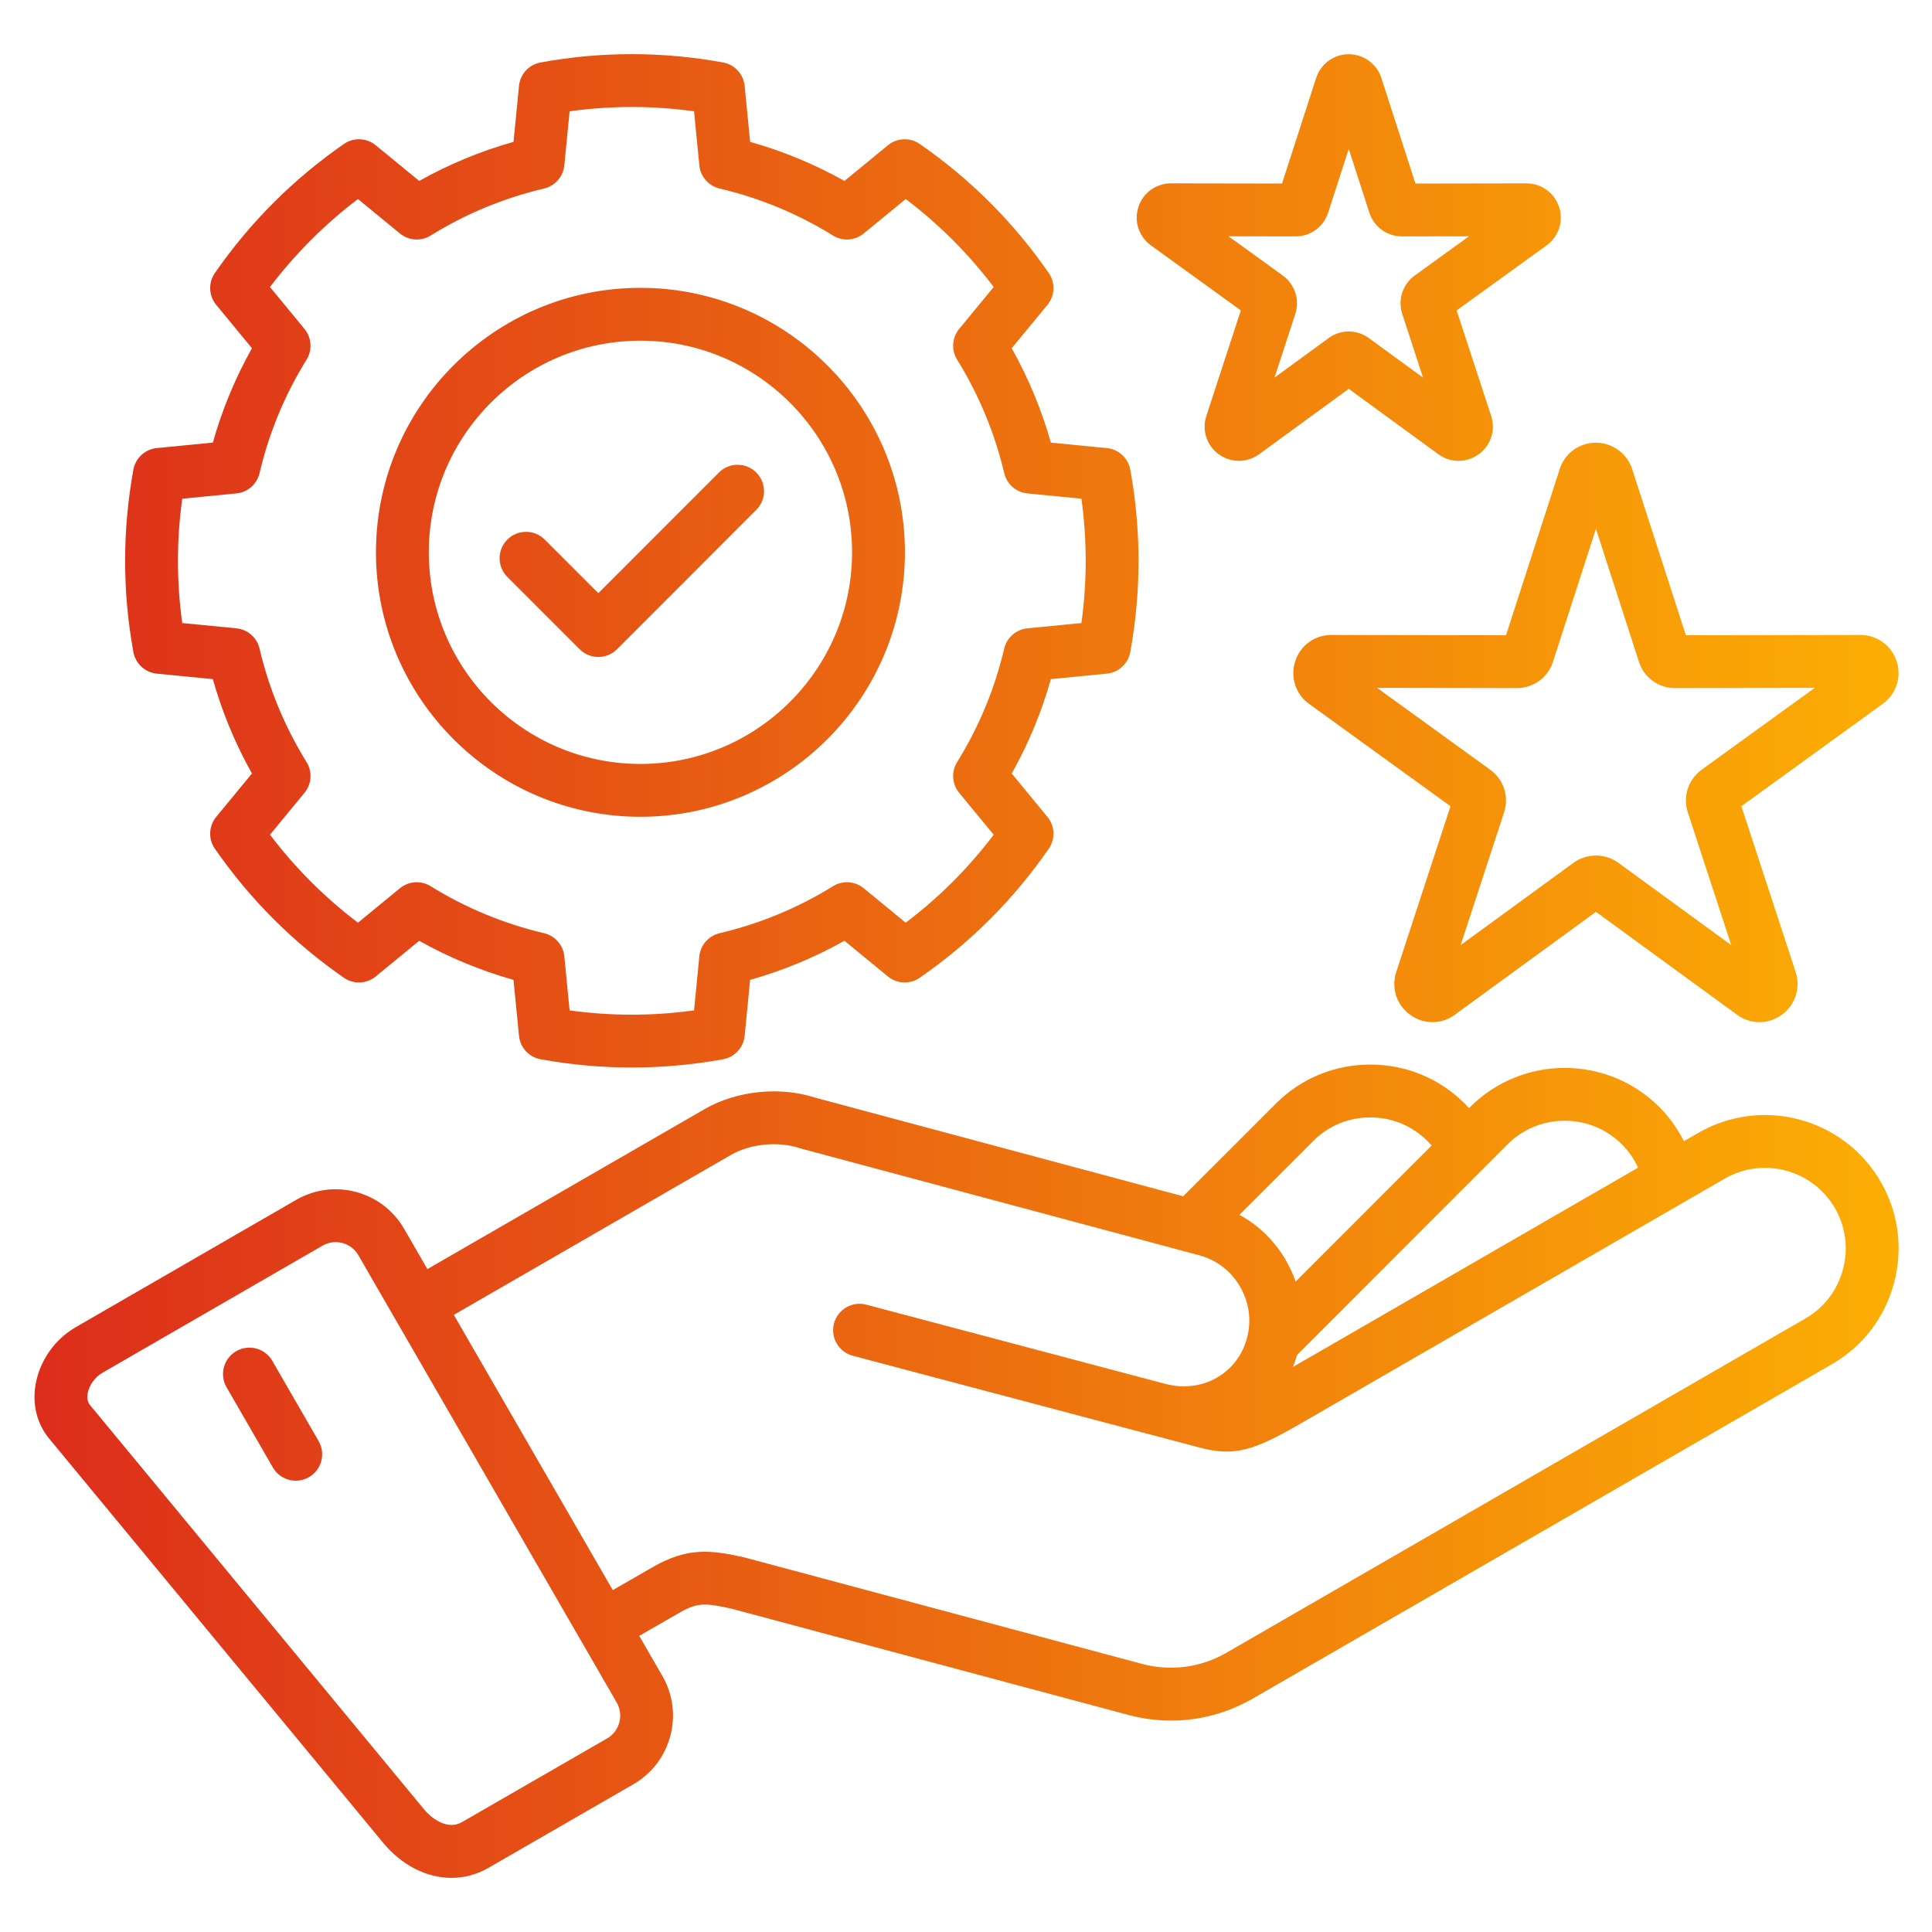 <svg id="Layer_1" viewBox="0 0 512 512" xmlns="http://www.w3.org/2000/svg" data-name="Layer 1" width="300" height="300" version="1.1" xmlns:xlink="http://www.w3.org/1999/xlink" xmlns:svgjs="http://svgjs.dev/svgjs"><g width="100%" height="100%" transform="matrix(1,0,0,1,0,0)"><path d="m498.414 313.191c-9.745-16.9-31.431-22.721-48.345-12.969l-3.821 2.207c-1.676-3.333-3.867-6.406-6.556-9.094-13.801-13.766-36.255-13.765-50.063.008l-.331.331c-.372-.405-.735-.819-1.126-1.205-6.656-6.674-15.545-10.349-25.027-10.349s-18.37 3.676-25.02 10.342l-24.563 24.564-97.488-26.126c-9.407-3.061-20.926-1.863-29.398 3.058l-73.411 42.368-6.174-10.69c-5.765-9.996-18.588-13.437-28.587-7.667l-58.447 33.759c-5.511 3.18-9.473 8.8-10.598 15.033-.97 5.376.308 10.529 3.597 14.512l88.442 107.037c5.042 6.099 11.642 9.345 18.153 9.345 3.352 0 6.682-.861 9.761-2.638l38.516-22.207c9.953-5.786 13.387-18.611 7.646-28.604l-6.17-10.682 10.536-6.065c4.801-2.785 6.82-2.722 13.98-1.125l105.078 28.137c3.749 1.005 7.553 1.502 11.334 1.502 7.564 0 15.033-1.991 21.76-5.886l153.379-88.553c8.16-4.704 14.005-12.337 16.457-21.491 2.452-9.159 1.203-18.698-3.514-26.85zm-68.617-9.948c1.813 1.813 3.26 3.912 4.303 6.202l-91.474 52.824c.432-1.039.795-2.116 1.119-3.211l49.307-49.331c.217-.193.423-.396.612-.612l5.862-5.865c8.349-8.326 21.933-8.325 30.271-.006zm-81.764-.886c4.01-4.02 9.376-6.233 15.111-6.233s11.103 2.214 15.152 6.272c.384.379.751.773 1.104 1.18l-36.044 36.062c-.666-1.929-1.52-3.811-2.563-5.62-2.984-5.173-7.244-9.307-12.34-12.08zm-187.122 158.332-38.494 22.195h-.002c-3.612 2.086-7.713-.581-10.124-3.497l-88.44-107.035c-.639-.772-.844-1.817-.611-3.106.384-2.129 1.917-4.296 3.817-5.393l58.447-33.759c1.087-.627 2.274-.925 3.448-.925 2.396 0 4.729 1.243 6.011 3.465l68.477 118.559c1.906 3.318.762 7.583-2.528 9.496zm327.49-124.271c-1.483 5.538-5.008 10.148-9.929 12.985l-153.391 88.559c-6.853 3.97-14.825 5.027-22.46 2.98l-105.223-28.176c-.094-.024-.188-.048-.283-.069-8.565-1.914-14.874-2.764-24.183 2.635l-10.534 6.064-42.131-72.944 73.423-42.375c5.071-2.946 12.542-3.698 18.166-1.822.133.044.267.084.401.12l105.564 28.291c4.593 1.229 8.442 4.194 10.84 8.35 2.398 4.157 3.041 8.979 1.808 13.585-1.214 4.555-4.093 8.307-8.104 10.564-4 2.25-8.735 2.822-13.34 1.618l-.103-.027c-.059-.016-.118-.023-.177-.037l-79.163-20.968c-3.735-.989-7.57 1.238-8.562 4.976-.989 3.738 1.238 7.571 4.976 8.562l79.625 21.09c.05.013.099.017.149.029l12.203 3.228c9.231 2.46 14.478.675 26.59-6.314l112.503-64.968c10.221-5.894 23.327-2.38 29.221 7.844 2.847 4.919 3.597 10.681 2.113 16.223zm-403.961 45.481c1.934 3.349.786 7.631-2.562 9.564-1.103.637-2.307.939-3.494.939-2.42 0-4.773-1.256-6.07-3.502l-12.274-21.26c-1.934-3.349-.786-7.631 2.562-9.564 3.35-1.934 7.631-.786 9.564 2.562l12.274 21.26zm-42.885-203.376 14.851 1.451c2.441 8.692 5.913 17.071 10.362 25.012l-9.471 11.497c-1.992 2.418-2.135 5.867-.35 8.441 9.303 13.415 20.808 24.919 34.195 34.194 2.571 1.78 6.011 1.642 8.428-.343l11.524-9.454c7.883 4.422 16.257 7.891 24.994 10.357l1.451 14.832c.305 3.114 2.639 5.648 5.717 6.207 8.024 1.458 16.104 2.187 24.185 2.187s16.16-.729 24.185-2.187c3.078-.56 5.412-3.093 5.717-6.207l1.45-14.832c8.738-2.466 17.111-5.935 24.995-10.357l11.524 9.454c2.415 1.983 5.852 2.124 8.422.347 13.421-9.277 24.93-20.786 34.207-34.206 1.779-2.575 1.634-6.018-.355-8.433l-9.466-11.491c4.433-7.89 7.909-16.271 10.377-25.017l14.832-1.451c3.113-.305 5.646-2.637 6.207-5.714 2.919-16.04 2.919-32.305 0-48.344-.561-3.077-3.094-5.41-6.207-5.714l-14.833-1.452c-2.461-8.704-5.938-17.083-10.381-25.011l9.471-11.497c1.989-2.416 2.135-5.858.355-8.433-9.277-13.42-20.786-24.929-34.207-34.206-2.57-1.777-6.007-1.636-8.422.346l-11.524 9.454c-7.885-4.423-16.258-7.892-24.995-10.357l-1.45-14.832c-.305-3.109-2.632-5.641-5.705-6.205-16.055-2.946-32.338-2.946-48.393 0-3.073.564-5.4 3.096-5.705 6.205l-1.451 14.832c-8.737 2.465-17.11 5.934-24.994 10.356l-11.524-9.454c-2.417-1.983-5.856-2.123-8.428-.342-13.388 9.275-24.893 20.779-34.195 34.194-1.785 2.575-1.643 6.023.35 8.441l9.471 11.497c-4.449 7.941-7.921 16.319-10.362 25.011l-14.851 1.451c-3.113.304-5.647 2.637-6.208 5.714-2.919 16.04-2.919 32.305 0 48.344.561 3.078 3.095 5.41 6.208 5.714zm6.739-46.362 14.351-1.402c2.987-.292 5.455-2.454 6.138-5.376 2.473-10.592 6.665-20.713 12.459-30.082 1.577-2.55 1.356-5.821-.55-8.135l-9.144-11.1c6.695-8.823 14.509-16.637 23.316-23.317l11.132 9.132c2.315 1.9 5.583 2.116 8.131.537 9.266-5.747 19.38-9.938 30.062-12.458 2.914-.688 5.069-3.152 5.361-6.133l1.402-14.331c10.963-1.524 22.016-1.524 32.979 0l1.401 14.331c.292 2.98 2.446 5.445 5.361 6.133 10.682 2.52 20.796 6.711 30.062 12.458 2.546 1.578 5.813 1.363 8.131-.537l11.136-9.135c8.824 6.679 16.639 14.493 23.317 23.315l-9.148 11.105c-1.906 2.314-2.127 5.585-.55 8.135 5.782 9.35 9.985 19.476 12.491 30.097.688 2.915 3.152 5.069 6.133 5.361l14.323 1.402c1.51 10.954 1.51 21.997 0 32.952l-14.323 1.401c-2.98.292-5.445 2.446-6.133 5.361-2.522 10.692-6.723 20.814-12.484 30.085-1.585 2.551-1.366 5.829.543 8.147l9.148 11.105c-6.679 8.822-14.493 16.636-23.317 23.315l-11.136-9.136c-2.317-1.9-5.585-2.117-8.131-.537-9.265 5.747-19.38 9.938-30.062 12.458-2.915.688-5.069 3.152-5.361 6.133l-1.4 14.322c-10.965 1.51-22.016 1.51-32.98 0l-1.401-14.322c-.292-2.98-2.446-5.445-5.361-6.133-10.684-2.521-20.798-6.712-30.062-12.458-2.548-1.58-5.815-1.363-8.131.537l-11.132 9.132c-8.808-6.679-16.621-14.493-23.316-23.316l9.144-11.1c1.906-2.314 2.127-5.585.55-8.135-5.794-9.368-9.986-19.489-12.459-30.082-.683-2.922-3.151-5.085-6.138-5.376l-14.351-1.402c-1.511-10.955-1.511-21.996 0-32.951zm121.415 84.294c38.654 0 70.102-31.447 70.102-70.101s-31.447-70.072-70.102-70.072-70.073 31.434-70.073 70.072 31.435 70.101 70.073 70.101zm0-126.17c30.933 0 56.098 25.153 56.098 56.069s-25.165 56.098-56.098 56.098-56.069-25.166-56.069-56.098 25.152-56.069 56.069-56.069zm135.305-25.252 23.825 17.23-9.13 27.92c-1.252 3.76.054 7.855 3.25 10.19l.098.07c3.207 2.259 7.479 2.23 10.625-.068l23.752-17.333 23.745 17.329c1.601 1.17 3.477 1.756 5.353 1.755 1.854 0 3.71-.572 5.299-1.717 3.257-2.324 4.594-6.425 3.34-10.19l-9.142-27.956 23.852-17.25c3.21-2.345 4.527-6.44 3.298-10.134-1.218-3.763-4.692-6.292-8.658-6.292l-29.407.05-9.047-27.999-.02-.059c-1.235-3.712-4.703-6.207-8.627-6.207-3.903 0-7.357 2.492-8.618 6.267l-9.046 27.998-29.419-.05c-3.958 0-7.434 2.531-8.627 6.235-1.249 3.75.068 7.846 3.305 10.21zm38.317-2.385c3.959 0 7.435-2.532 8.646-6.295l5.456-16.885 5.454 16.88c1.214 3.768 4.689 6.3 8.66 6.3l17.75-.03-14.408 10.42c-3.178 2.321-4.504 6.39-3.29 10.155l5.521 16.881-14.282-10.421c-1.629-1.209-3.524-1.812-5.416-1.812s-3.785.605-5.397 1.814l-14.276 10.418 5.529-16.909c1.204-3.736-.122-7.805-3.326-10.146l-14.382-10.401 17.762.03zm55.778 105.699-46.254-.08c-4.453 0-8.312 2.816-9.624 7.017-1.338 4.188.144 8.705 3.677 11.241l37.492 27.131-14.392 43.973c-1.361 4.177.111 8.704 3.664 11.282 3.58 2.629 8.366 2.615 11.882.002l37.387-27.267 37.343 27.234c1.785 1.337 3.877 2.006 5.974 2.005 2.08 0 4.165-.658 5.958-1.977 3.549-2.579 5.02-7.104 3.656-11.288l-14.389-43.965 37.442-27.115c3.587-2.575 5.077-7.124 3.708-11.314-1.355-4.163-5.216-6.959-9.617-6.959l-46.242.08-14.236-44.045-.02-.059c-1.377-4.136-5.231-6.915-9.591-6.915-4.432 0-8.291 2.831-9.582 6.974zm23.832-28.204 11.368 35.169c1.318 4.215 5.176 7.042 9.635 7.042l36.975-.064-29.926 21.672c-3.588 2.573-5.079 7.121-3.709 11.326l11.512 35.174-29.942-21.837c-3.535-2.538-8.286-2.539-11.866.031l-29.899 21.806 11.515-35.183c1.367-4.195-.123-8.742-3.687-11.299l-29.973-21.689 37.008.064c4.449 0 8.307-2.827 9.624-7.044l11.366-35.167zm-288.486 12.75c-2.734-2.734-2.734-7.167 0-9.901s7.168-2.734 9.902 0l14.209 14.209 31.956-31.98c2.733-2.735 7.167-2.737 9.902-.004s2.736 7.167.004 9.901l-36.907 36.936c-1.313 1.314-3.095 2.053-4.952 2.053-1.857 0-3.638-.737-4.951-2.051l-19.162-19.162z" fill="url(#SvgjsLinearGradient1035)" fill-opacity="1" data-original-color="#000000ff" stroke="none" stroke-opacity="1"/></g><defs><linearGradient id="SvgjsLinearGradient1035"><stop stop-opacity="1" stop-color="#dc2c1b" offset="0"/><stop stop-opacity="1" stop-color="#fcae04" offset="1"/></linearGradient></defs></svg>